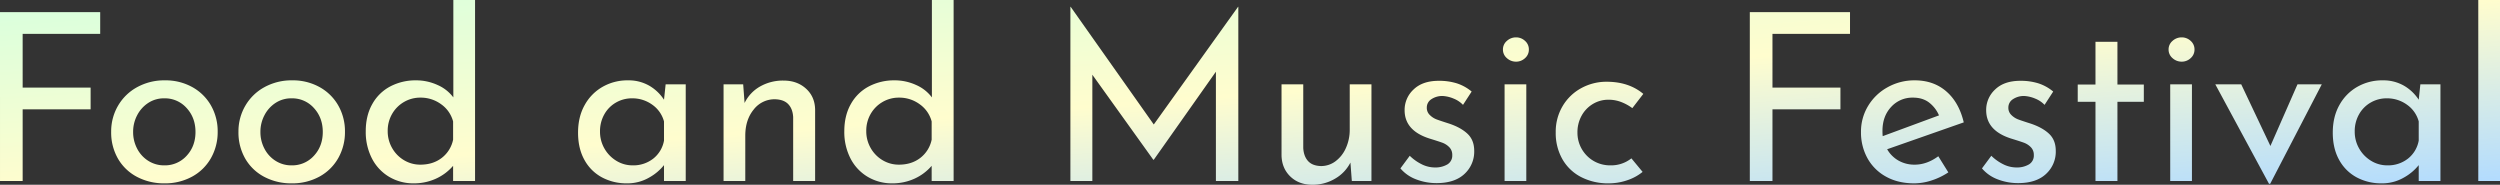 <svg xmlns="http://www.w3.org/2000/svg" xmlns:xlink="http://www.w3.org/1999/xlink" width="2140.8" height="158.2" viewBox="0 0 2140.8 158.2">
  <rect x="0" y="0" width="2140.8" height="158.2" fill="#333333" stroke="none"/>
  <defs>
    <linearGradient id="linear-gradient" x2="1" y2="1" gradientUnits="objectBoundingBox">
      <stop offset="0" stop-color="#d9ffdd"/>
      <stop offset="0.502" stop-color="#fffdce"/>
      <stop offset="1" stop-color="#b1dbff"/>
    </linearGradient>
  </defs>
  <path id="scroll-text" d="M-864.1,151.3q-7.3-6.9-7.7-17.9V72.2h18.6v54.6q.4,7,4.1,11.1t11.1,4.3a20.51,20.51,0,0,0,12.4-4.1,28.21,28.21,0,0,0,8.9-11.3,37.956,37.956,0,0,0,3.3-16V72.2h18.6V155h-16.8l-1.2-15.8a33.265,33.265,0,0,1-13,13.7,37.252,37.252,0,0,1-19.6,5.3Q-856.8,158.2-864.1,151.3Zm837.9,6.1-46-85.2H-50L-25,125-1.8,72.2H19l-44.2,85.2Zm75.1-5.5a37.089,37.089,0,0,1-15-14.9q-5.5-9.8-5.5-23.4t5.7-23.7A40.279,40.279,0,0,1,49.5,74.3,42.815,42.815,0,0,1,71,68.8a35.557,35.557,0,0,1,18.4,4.6,37.448,37.448,0,0,1,12.6,12l1.4-13.2h17.2V155H102V141.4a42.922,42.922,0,0,1-12.8,10.7,37,37,0,0,1-19,4.9A44.306,44.306,0,0,1,48.9,151.9Zm12-64.1a26.459,26.459,0,0,0-10,10.1,29.191,29.191,0,0,0-3.7,14.7A28.735,28.735,0,0,0,51,127.2a29.061,29.061,0,0,0,10.2,10.5,26.4,26.4,0,0,0,14,3.9,27.582,27.582,0,0,0,17.5-5.7,25.371,25.371,0,0,0,9.3-15.5V104A25.51,25.51,0,0,0,92,89.7a28.92,28.92,0,0,0-17.4-5.5A27.135,27.135,0,0,0,60.9,87.8Zm-415,63.5A40.035,40.035,0,0,1-370,135.6a45.455,45.455,0,0,1-5.6-22.6,42.317,42.317,0,0,1,6.1-22.3,44.28,44.28,0,0,1,16.7-16,46.908,46.908,0,0,1,23.2-5.9q16.2,0,27.1,9.5t14.9,26.5l-65.6,23a26.055,26.055,0,0,0,9.7,9.7,27.433,27.433,0,0,0,13.9,3.5q10.4,0,20.2-7.2l8.6,13.8a57.876,57.876,0,0,1-14.3,6.9A48.148,48.148,0,0,1-330,157Q-343.8,157-354.1,151.3Zm4.3-59.7q-7.4,8-7.4,20.4a39.833,39.833,0,0,0,.2,4.6l48.2-17.8a27.517,27.517,0,0,0-8.5-11q-5.5-4.2-13.7-4.2A24.493,24.493,0,0,0-349.8,91.6Zm-265.5,60a38.9,38.9,0,0,1-16-15.3,45.063,45.063,0,0,1-5.7-22.9,42.919,42.919,0,0,1,6-22.7,41.468,41.468,0,0,1,16-15.3A44.75,44.75,0,0,1-593.4,70q19,0,31.4,10.4l-9.4,12.2a40.573,40.573,0,0,0-9.2-5.1,29.637,29.637,0,0,0-11.2-2.1,25.53,25.53,0,0,0-13.5,3.7,26.391,26.391,0,0,0-9.6,10.1,29.1,29.1,0,0,0-3.5,14.2,27.856,27.856,0,0,0,3.7,14.2,27.955,27.955,0,0,0,10.1,10.2,28.045,28.045,0,0,0,14.6,3.8,27.884,27.884,0,0,0,17.8-6l9.6,11.6a41.773,41.773,0,0,1-13.3,7.2,48.786,48.786,0,0,1-15.7,2.6A50.3,50.3,0,0,1-615.3,151.6Zm-610.9-.2a38.87,38.87,0,0,1-14.7-15.7,49.418,49.418,0,0,1-5.3-23.3q0-13.4,5.6-23.3A37.73,37.73,0,0,1-1225.2,74a46.623,46.623,0,0,1,22.2-5.2,43.778,43.778,0,0,1,18.1,3.9,33.651,33.651,0,0,1,13.7,10.7V0h18.6V155h-18.8V142a42.423,42.423,0,0,1-14.7,11,45.168,45.168,0,0,1-19.1,4A40.246,40.246,0,0,1-1226.2,151.4Zm12.8-64.1a27.731,27.731,0,0,0-10.2,10.2,28.591,28.591,0,0,0-3.8,14.7,28.743,28.743,0,0,0,3.8,14.6,28.268,28.268,0,0,0,10.2,10.4,26.922,26.922,0,0,0,14,3.8q10.8,0,18.3-5.8a26.333,26.333,0,0,0,9.7-15.6V104a26.118,26.118,0,0,0-10.2-14.7,29.4,29.4,0,0,0-17.8-5.7A27.477,27.477,0,0,0-1213.4,87.3Zm-240.3,64.6a37.092,37.092,0,0,1-15-14.9q-5.5-9.8-5.5-23.4t5.7-23.7a40.281,40.281,0,0,1,15.4-15.6,42.814,42.814,0,0,1,21.5-5.5,35.56,35.56,0,0,1,18.4,4.6,37.457,37.457,0,0,1,12.6,12l1.4-13.2h17.2V155h-18.6V141.4a42.922,42.922,0,0,1-12.8,10.7,37,37,0,0,1-19,4.9A44.306,44.306,0,0,1-1453.7,151.9Zm12-64.1a26.463,26.463,0,0,0-10,10.1,29.181,29.181,0,0,0-3.7,14.7,28.733,28.733,0,0,0,3.8,14.6,29.07,29.07,0,0,0,10.2,10.5,26.394,26.394,0,0,0,14,3.9,27.582,27.582,0,0,0,17.5-5.7,25.375,25.375,0,0,0,9.3-15.5V104a25.515,25.515,0,0,0-10-14.3,28.922,28.922,0,0,0-17.4-5.5A27.14,27.14,0,0,0-1441.7,87.8ZM-1636,151.4a38.868,38.868,0,0,1-14.7-15.7,49.416,49.416,0,0,1-5.3-23.3q0-13.4,5.6-23.3A37.729,37.729,0,0,1-1635,74a46.63,46.63,0,0,1,22.2-5.2,43.777,43.777,0,0,1,18.1,3.9A33.641,33.641,0,0,1-1581,83.4V0h18.6V155h-18.8V142a42.429,42.429,0,0,1-14.7,11,45.174,45.174,0,0,1-19.1,4A40.25,40.25,0,0,1-1636,151.4Zm12.8-64.1a27.731,27.731,0,0,0-10.2,10.2,28.583,28.583,0,0,0-3.8,14.7,28.734,28.734,0,0,0,3.8,14.6,28.267,28.267,0,0,0,10.2,10.4,26.918,26.918,0,0,0,14,3.8q10.8,0,18.3-5.8a26.329,26.329,0,0,0,9.7-15.6V104a26.121,26.121,0,0,0-10.2-14.7,29.4,29.4,0,0,0-17.8-5.7A27.473,27.473,0,0,0-1623.2,87.3Zm-119.6,64.2a40.549,40.549,0,0,1-16.3-15.5,44.792,44.792,0,0,1-5.9-23.2,43.4,43.4,0,0,1,5.9-22.3,42.257,42.257,0,0,1,16.4-15.9,48.189,48.189,0,0,1,23.7-5.8,47.064,47.064,0,0,1,23.5,5.8,41.413,41.413,0,0,1,16,15.8,44.43,44.43,0,0,1,5.7,22.4,44.976,44.976,0,0,1-5.7,22.5,41.025,41.025,0,0,1-16.1,15.9,48.034,48.034,0,0,1-23.8,5.8A49.273,49.273,0,0,1-1742.8,151.5Zm9.6-63.4a27.8,27.8,0,0,0-9.5,10.5,30.252,30.252,0,0,0-3.5,14.4,30.257,30.257,0,0,0,3.5,14.4,26.768,26.768,0,0,0,9.6,10.4,25.025,25.025,0,0,0,13.5,3.8,25.055,25.055,0,0,0,19.2-8.2q7.6-8.2,7.6-20.4t-7.6-20.5a24.914,24.914,0,0,0-19.2-8.3A24.406,24.406,0,0,0-1733.2,88.1Zm-118.6,63.4a40.56,40.56,0,0,1-16.3-15.5,44.8,44.8,0,0,1-5.9-23.2,43.4,43.4,0,0,1,5.9-22.3,42.265,42.265,0,0,1,16.4-15.9,48.186,48.186,0,0,1,23.7-5.8,47.064,47.064,0,0,1,23.5,5.8,41.414,41.414,0,0,1,16,15.8,44.43,44.43,0,0,1,5.7,22.4,44.976,44.976,0,0,1-5.7,22.5,41.026,41.026,0,0,1-16.1,15.9,48.037,48.037,0,0,1-23.8,5.8A49.277,49.277,0,0,1-1851.8,151.5Zm9.6-63.4a27.8,27.8,0,0,0-9.5,10.5,30.252,30.252,0,0,0-3.5,14.4,30.257,30.257,0,0,0,3.5,14.4,26.767,26.767,0,0,0,9.6,10.4,25.024,25.024,0,0,0,13.5,3.8,25.055,25.055,0,0,0,19.2-8.2q7.6-8.2,7.6-20.4t-7.6-20.5a24.914,24.914,0,0,0-19.2-8.3A24.406,24.406,0,0,0-1842.2,88.1Zm1583.7,65.5a32.476,32.476,0,0,1-13.5-9.4l8-10.8a39.722,39.722,0,0,0,10.5,7.4,25.343,25.343,0,0,0,10.9,2.6,20.24,20.24,0,0,0,10.8-2.6,8.751,8.751,0,0,0,4.2-8,9.2,9.2,0,0,0-2.6-6.8,16.02,16.02,0,0,0-5.9-3.8q-3.3-1.2-11.1-3.6-21.2-6.8-21.2-24.2a23.8,23.8,0,0,1,7.7-17.8q7.7-7.4,21.5-7.4a50.674,50.674,0,0,1,15.6,2.2,38.01,38.01,0,0,1,12.6,7l-7.4,11.4a22.7,22.7,0,0,0-8.1-5.4,28.03,28.03,0,0,0-9.3-2.2,16.753,16.753,0,0,0-9.6,2.7,8.387,8.387,0,0,0-4,7.3,8.37,8.37,0,0,0,2.6,6.3,16.618,16.618,0,0,0,5.4,3.6q2.8,1.1,11,3.7,10.2,3.4,15.9,8.8t5.7,14.6a25.846,25.846,0,0,1-8.4,19.8q-8.4,7.8-23.8,7.8A48.226,48.226,0,0,1-258.5,153.6Zm-498,0a32.476,32.476,0,0,1-13.5-9.4l8-10.8a39.739,39.739,0,0,0,10.5,7.4,25.343,25.343,0,0,0,10.9,2.6,20.24,20.24,0,0,0,10.8-2.6,8.751,8.751,0,0,0,4.2-8,9.2,9.2,0,0,0-2.6-6.8,16.016,16.016,0,0,0-5.9-3.8q-3.3-1.2-11.1-3.6-21.2-6.8-21.2-24.2a23.8,23.8,0,0,1,7.7-17.8q7.7-7.4,21.5-7.4a50.678,50.678,0,0,1,15.6,2.2,38.009,38.009,0,0,1,12.6,7l-7.4,11.4a22.7,22.7,0,0,0-8.1-5.4,28.035,28.035,0,0,0-9.3-2.2,16.753,16.753,0,0,0-9.6,2.7,8.387,8.387,0,0,0-4,7.3,8.37,8.37,0,0,0,2.6,6.3,16.605,16.605,0,0,0,5.4,3.6q2.8,1.1,11,3.7,10.2,3.4,15.9,8.8t5.7,14.6a25.844,25.844,0,0,1-8.4,19.8q-8.4,7.8-23.8,7.8A48.235,48.235,0,0,1-756.5,153.6ZM153,155V0h18.6V155Zm-263.8,0V72.2h18.6V155Zm-64,0V87.2H-190V72.4h15.2V35.8H-156V72.4h22.6V87.2H-156V155Zm-296,0V10.4H-385V29h-66.4V75h58.2V93.6h-58.2V155Zm-210,0V72.2h18.6V155ZM-928,155V61.4l-53.2,75.4h-.4L-1033.8,64v91h-18.8V5.8h.2l71.2,100.8L-909,5.8h.2V155Zm-362,0V100.2q-.4-7-4.2-11t-11.4-4.2a22.533,22.533,0,0,0-18.2,8.8q-7.2,8.8-7.2,22.4V155h-18.6V72.2h16.8l1.2,16a32.47,32.47,0,0,1,13.2-14.1,39.555,39.555,0,0,1,20.2-5.1q11.6,0,19.2,6.9t7.8,17.9V155Zm-679.2,0V10.4h85.8V29h-66.4V75h58.2V93.6h-58.2V155ZM-108.8,49.8a9.483,9.483,0,0,1-3.4-7.4,9.483,9.483,0,0,1,3.4-7.4,11.449,11.449,0,0,1,7.8-3,11.086,11.086,0,0,1,7.7,3A9.6,9.6,0,0,1-90,42.4a9.6,9.6,0,0,1-3.3,7.4,11.083,11.083,0,0,1-7.7,3A11.446,11.446,0,0,1-108.8,49.8Zm-570,0a9.483,9.483,0,0,1-3.4-7.4,9.483,9.483,0,0,1,3.4-7.4,11.447,11.447,0,0,1,7.8-3,11.087,11.087,0,0,1,7.7,3,9.608,9.608,0,0,1,3.3,7.4,9.608,9.608,0,0,1-3.3,7.4,11.084,11.084,0,0,1-7.7,3A11.443,11.443,0,0,1-678.8,49.8Z" transform="translate(1969.2)" fill="url(#linear-gradient)"/>
</svg>
